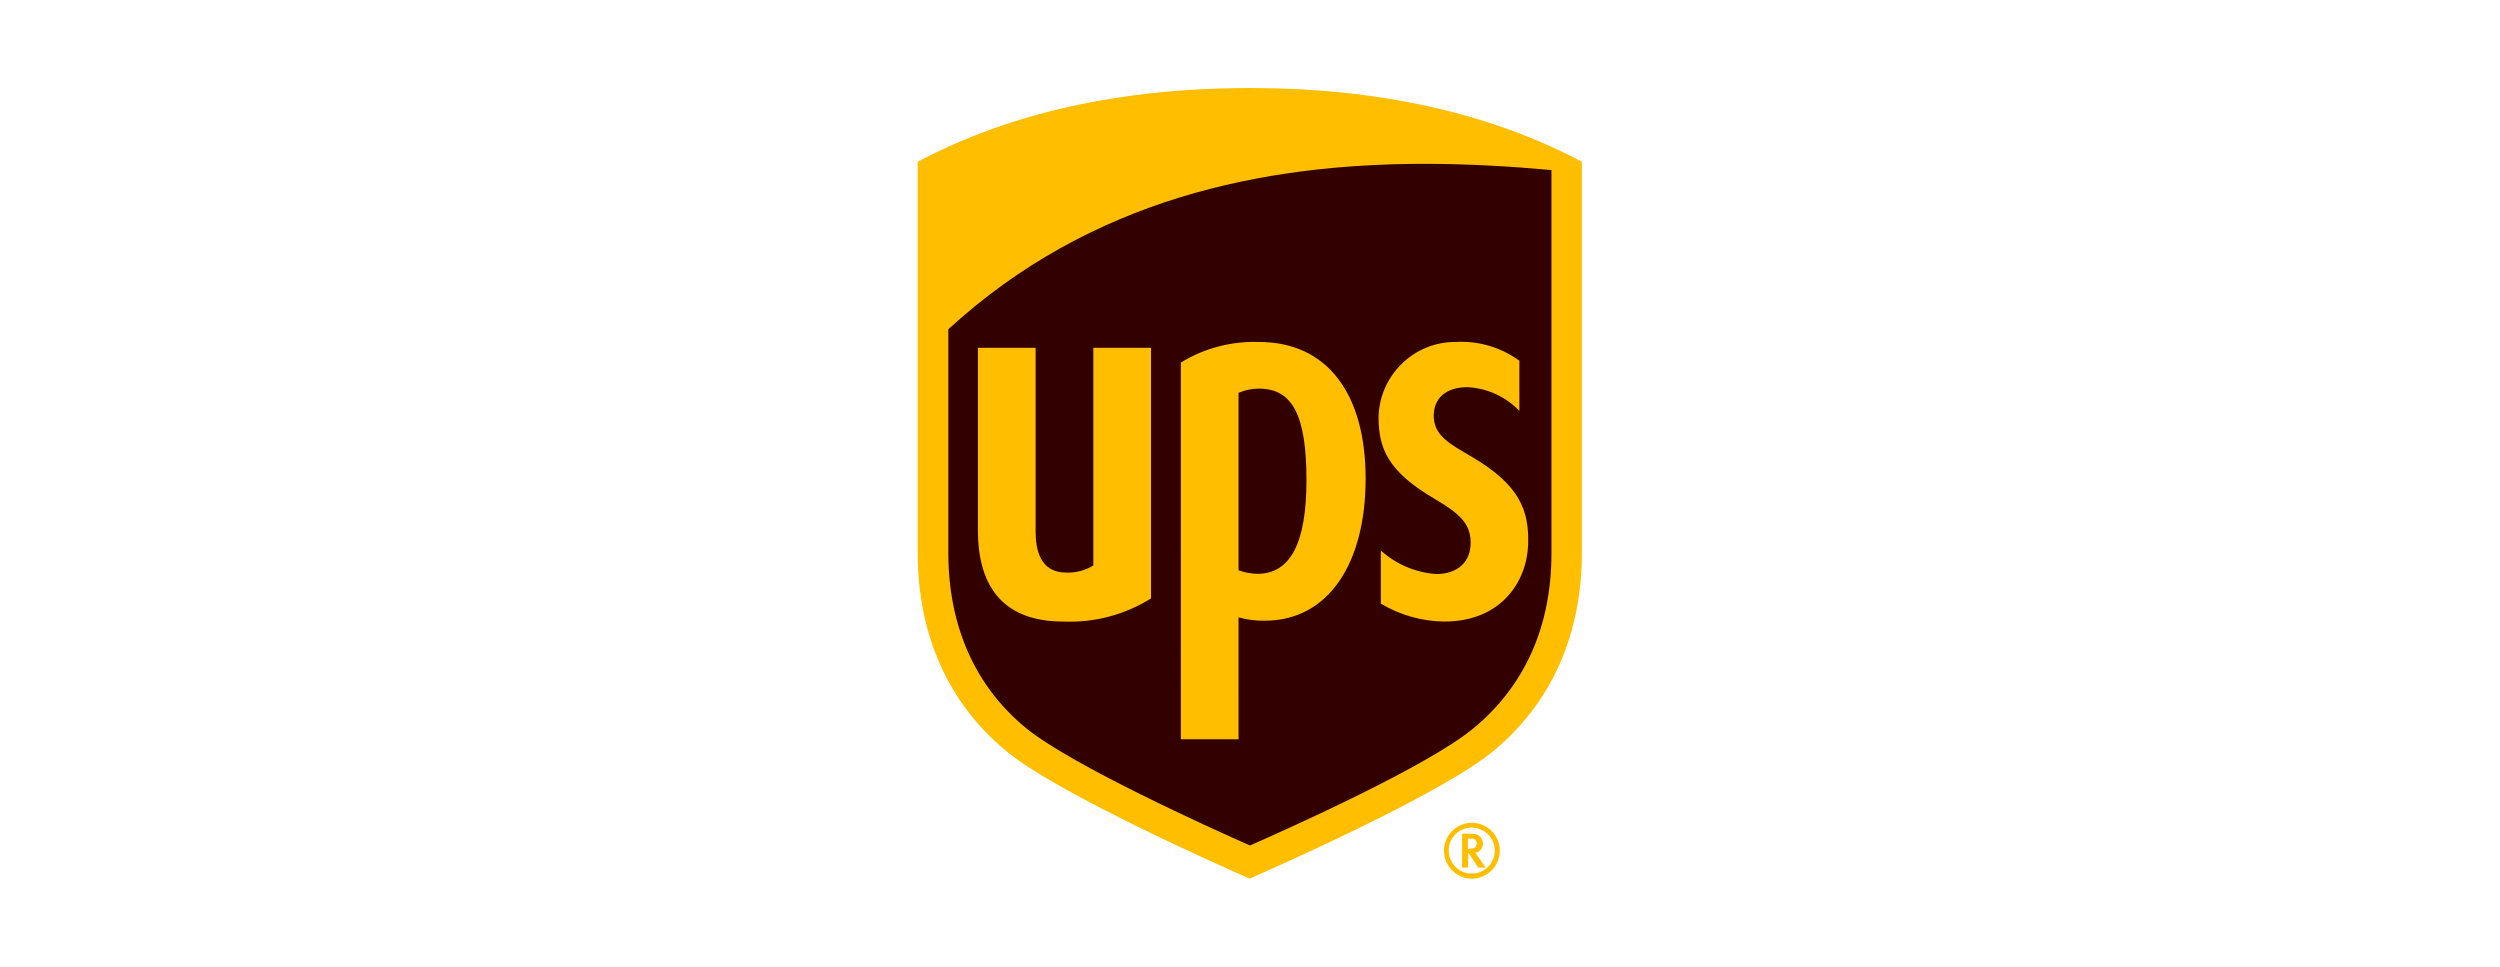 <?xml version="1.0" encoding="UTF-8"?> <!-- Generator: Adobe Illustrator 26.0.0, SVG Export Plug-In . SVG Version: 6.00 Build 0) --> <svg xmlns="http://www.w3.org/2000/svg" xmlns:xlink="http://www.w3.org/1999/xlink" version="1.1" id="Ebene_1" x="0px" y="0px" viewBox="0 0 120 46.4" style="enable-background:new 0 0 120 46.4;" xml:space="preserve"> <style type="text/css"> .st0{fill:#414042;} .st1{fill:url(#SVGID_1_);} .st2{fill-rule:evenodd;clip-rule:evenodd;fill:url(#Fill-1_00000106133431501173034700000007563688033876056961_);} .st3{fill-rule:evenodd;clip-rule:evenodd;fill:#3C3C3B;} .st4{fill-rule:evenodd;clip-rule:evenodd;fill:#FFCC00;} .st5{fill-rule:evenodd;clip-rule:evenodd;fill:#FFFFFF;} .st6{fill-rule:evenodd;clip-rule:evenodd;} .st7{fill-rule:evenodd;clip-rule:evenodd;fill:#FF0000;} .st8{fill:#FFCC00;} .st9{fill:#D2002E;} .st10{fill-rule:evenodd;clip-rule:evenodd;fill:url(#path2588_00000007402169481913521050000016433942471087095436_);} .st11{fill-rule:evenodd;clip-rule:evenodd;fill:url(#path2594_00000072989236700485315700000003439137202451073430_);} .st12{fill-rule:evenodd;clip-rule:evenodd;fill:url(#path3415_00000085929727854136558700000007177996588860847268_);} .st13{fill-rule:evenodd;clip-rule:evenodd;fill:url(#path3417_00000114760441851838920910000001065285734081377725_);} .st14{fill-rule:evenodd;clip-rule:evenodd;fill:url(#path3435_00000109003517441164483600000016988070113668007840_);} .st15{fill-rule:evenodd;clip-rule:evenodd;fill:url(#path3437_00000155120021260735238530000009534019907386680992_);} .st16{fill-rule:evenodd;clip-rule:evenodd;fill:url(#path3457_00000025414309367172733200000000764783498994405797_);} .st17{fill-rule:evenodd;clip-rule:evenodd;fill:url(#path3473_00000100383206019414260490000005202499551804834489_);} .st18{fill-rule:evenodd;clip-rule:evenodd;fill:url(#path3487_00000077299370836464055840000016068327722435050407_);} .st19{fill:#484649;} .st20{fill:#330000;} .st21{fill:#FFBE00;} .st22{fill:#D52B1E;} .st23{fill-rule:evenodd;clip-rule:evenodd;fill:#D52B1E;} .st24{fill-rule:evenodd;clip-rule:evenodd;fill:#F9C100;} .st25{fill-rule:evenodd;clip-rule:evenodd;fill:#34312F;} </style> <g> <g transform="translate(-15 -14.636)"> <path class="st20" d="M63.8,50.21c-2.69-2.21-4.12-5.38-4.12-9.18V23.01c4.26-2.26,9.41-3.4,15.32-3.4s11.06,1.14,15.32,3.4v18.03 c0,3.79-1.42,6.97-4.12,9.18c-2.47,2.02-10.3,5.46-11.2,5.85C74.1,55.67,66.27,52.24,63.8,50.21z"></path> <path class="st21" d="M89.48,22.8c-1.97-0.18-4.01-0.3-6.1-0.3c-7.73,0-16.01,1.66-22.86,7.94v10.74c0,3.5,1.29,6.42,3.75,8.42 c2.17,1.77,8.85,4.79,10.73,5.62c1.86-0.82,8.52-3.8,10.72-5.62c2.47-2.04,3.75-4.89,3.75-8.42V22.8 M61.94,40.05v-8.72h2.77v8.84 c0,0.79,0.19,1.95,1.46,1.95c0.46,0.02,0.92-0.1,1.31-0.34V31.33h2.77v12.03c-1.25,0.78-2.71,1.17-4.18,1.11 C63.33,44.48,61.93,42.99,61.94,40.05 M74.45,50.12h-2.77V32.04c1.12-0.69,2.42-1.03,3.74-0.99c3.31,0,5.13,2.51,5.13,6.56 s-1.77,6.82-4.85,6.82c-0.42,0.01-0.84-0.05-1.25-0.16L74.45,50.12z M74.45,42.01c0.29,0.11,0.59,0.16,0.9,0.17 c1.59,0,2.36-1.47,2.36-4.5c0-3.11-0.67-4.39-2.28-4.39c-0.34,0-0.67,0.07-0.98,0.2L74.45,42.01z M81.17,34.67 c0.04-2.02,1.7-3.64,3.72-3.62c1.09-0.06,2.16,0.26,3.04,0.9v2.41c-0.65-0.68-1.54-1.09-2.48-1.14c-0.79-0.01-1.6,0.34-1.63,1.32 c-0.03,1.01,0.79,1.41,1.82,2.02c2.32,1.36,2.76,2.59,2.71,4.2c-0.05,1.77-1.28,3.71-4.02,3.71c-1.07-0.01-2.13-0.31-3.05-0.86 v-2.55c0.73,0.66,1.67,1.06,2.65,1.13c1.02,0.01,1.69-0.58,1.66-1.55c-0.02-0.87-0.51-1.34-1.73-2.06 C81.59,37.25,81.18,36.14,81.17,34.67 M63.34,50.72c-2.81-2.3-4.29-5.6-4.29-9.55V22.4c4.43-2.35,9.79-3.54,15.94-3.54 s11.51,1.19,15.94,3.54v18.77c0,3.95-1.48,7.25-4.29,9.55c-2.57,2.1-10.72,5.68-11.66,6.09C74.06,56.4,65.91,52.82,63.34,50.72z M85.18,54.65v1.63h0.29V55.6h0.04c0.02,0.03,0.44,0.68,0.44,0.68h0.36c0,0-0.45-0.65-0.49-0.71c0.21-0.04,0.36-0.22,0.36-0.43 c0.01-0.26-0.2-0.48-0.46-0.48c-0.03,0-0.05,0-0.08,0L85.18,54.65z M85.6,54.89c0.25,0,0.28,0.12,0.28,0.23 c0,0.15-0.07,0.26-0.38,0.26h-0.04v-0.48L85.6,54.89z M86.75,55.47c0,0.61-0.5,1.1-1.11,1.1c-0.61,0-1.1-0.5-1.1-1.11 c0-0.61,0.49-1.1,1.1-1.1C86.26,54.37,86.75,54.86,86.75,55.47C86.75,55.47,86.75,55.47,86.75,55.47 M85.65,54.13 c-0.74,0-1.34,0.6-1.34,1.34c0,0.74,0.6,1.34,1.34,1.34c0.74,0,1.34-0.6,1.34-1.34C86.99,54.73,86.39,54.13,85.65,54.13"></path> </g> </g> </svg> 